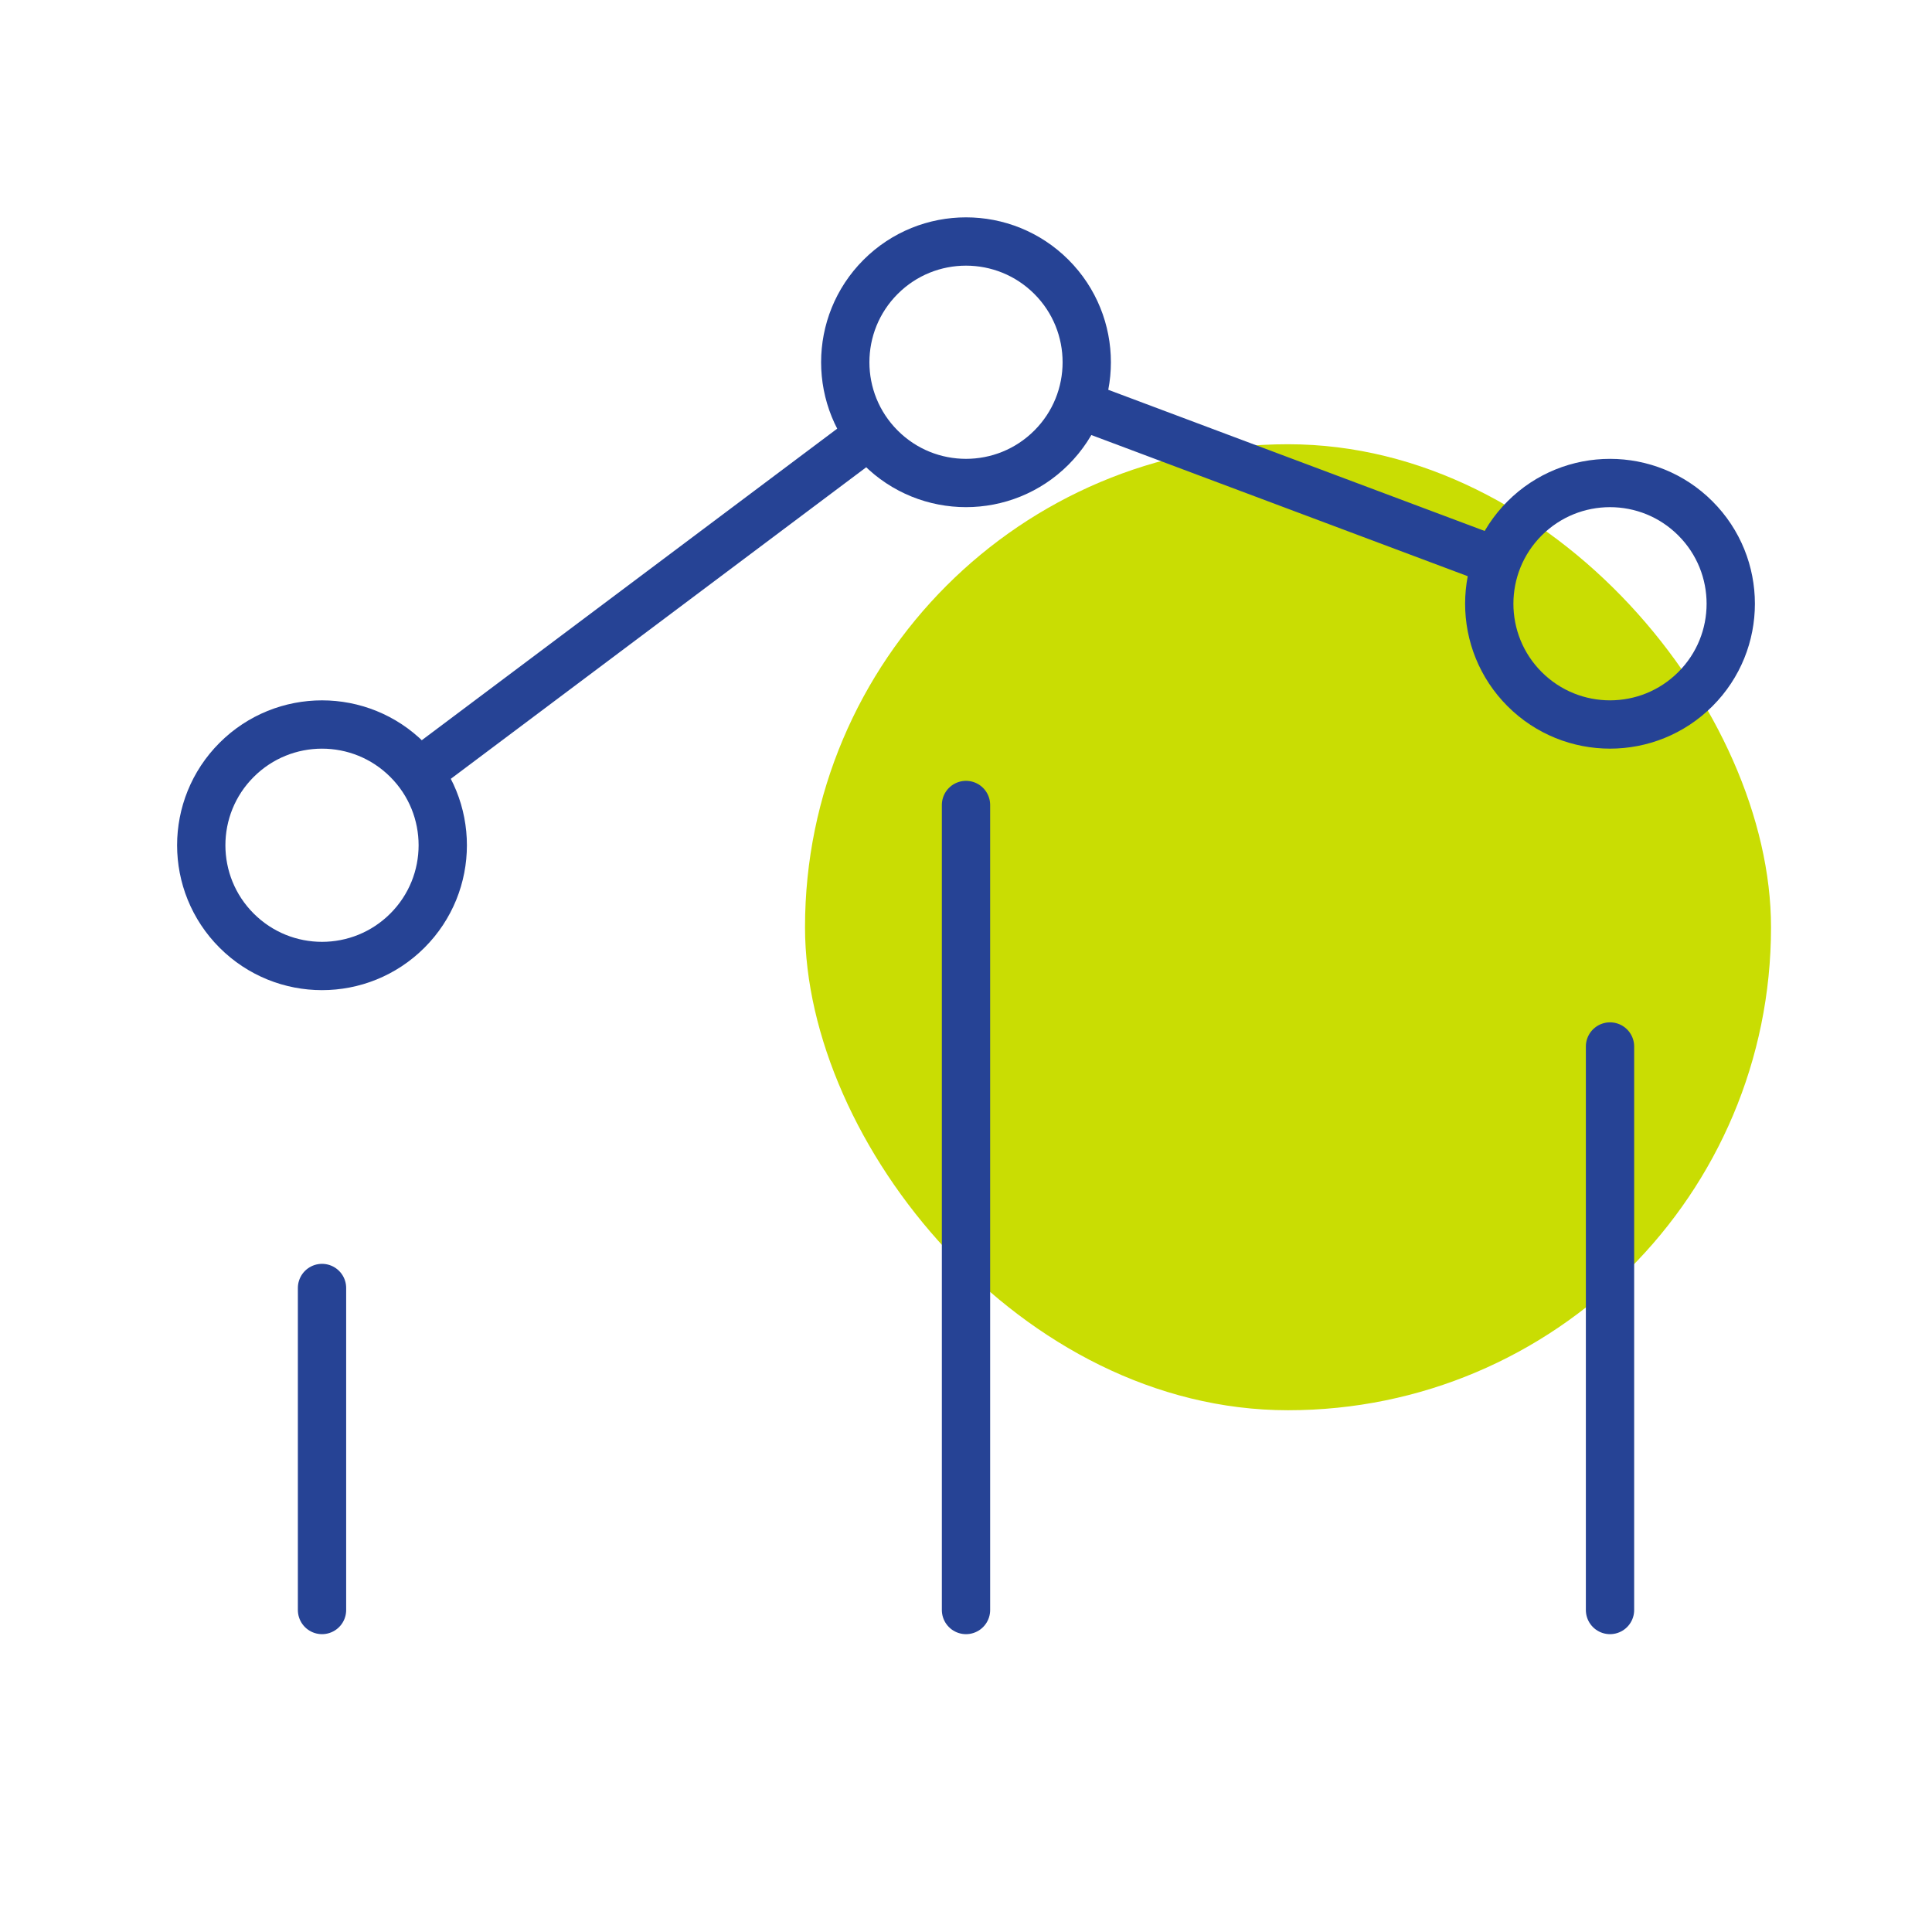 <svg width="80" height="80" viewBox="0 0 80 80" fill="none" xmlns="http://www.w3.org/2000/svg">
<g clip-path="url(#clip0_9952_32551)">
<rect x="33.334" y="18.395" width="40" height="40" rx="20" fill="#C9DD03"/>
<path d="M66.667 66.667V43.333M40 66.667V33.333M13.334 66.667L13.334 53.333M44.689 16.758L61.917 23.219M35.996 18.003L17.334 31.999M70.202 21.465C72.155 23.417 72.155 26.583 70.202 28.535C68.25 30.488 65.084 30.488 63.131 28.535C61.179 26.583 61.179 23.417 63.131 21.465C65.084 19.512 68.25 19.512 70.202 21.465ZM16.869 31.465C18.822 33.417 18.822 36.583 16.869 38.535C14.916 40.488 11.751 40.488 9.798 38.535C7.845 36.583 7.845 33.417 9.798 31.465C11.751 29.512 14.916 29.512 16.869 31.465ZM43.536 11.464C45.488 13.417 45.488 16.583 43.536 18.535C41.583 20.488 38.417 20.488 36.465 18.535C34.512 16.583 34.512 13.417 36.465 11.464C38.417 9.512 41.583 9.512 43.536 11.464Z" stroke="#264395" stroke-width="2" stroke-linecap="round" stroke-linejoin="round"/>
</g>
<defs>
<clipPath id="clip0_9952_32551">
<rect width="80" height="80" rx="40" fill="white"/>
</clipPath>
</defs>
</svg>
